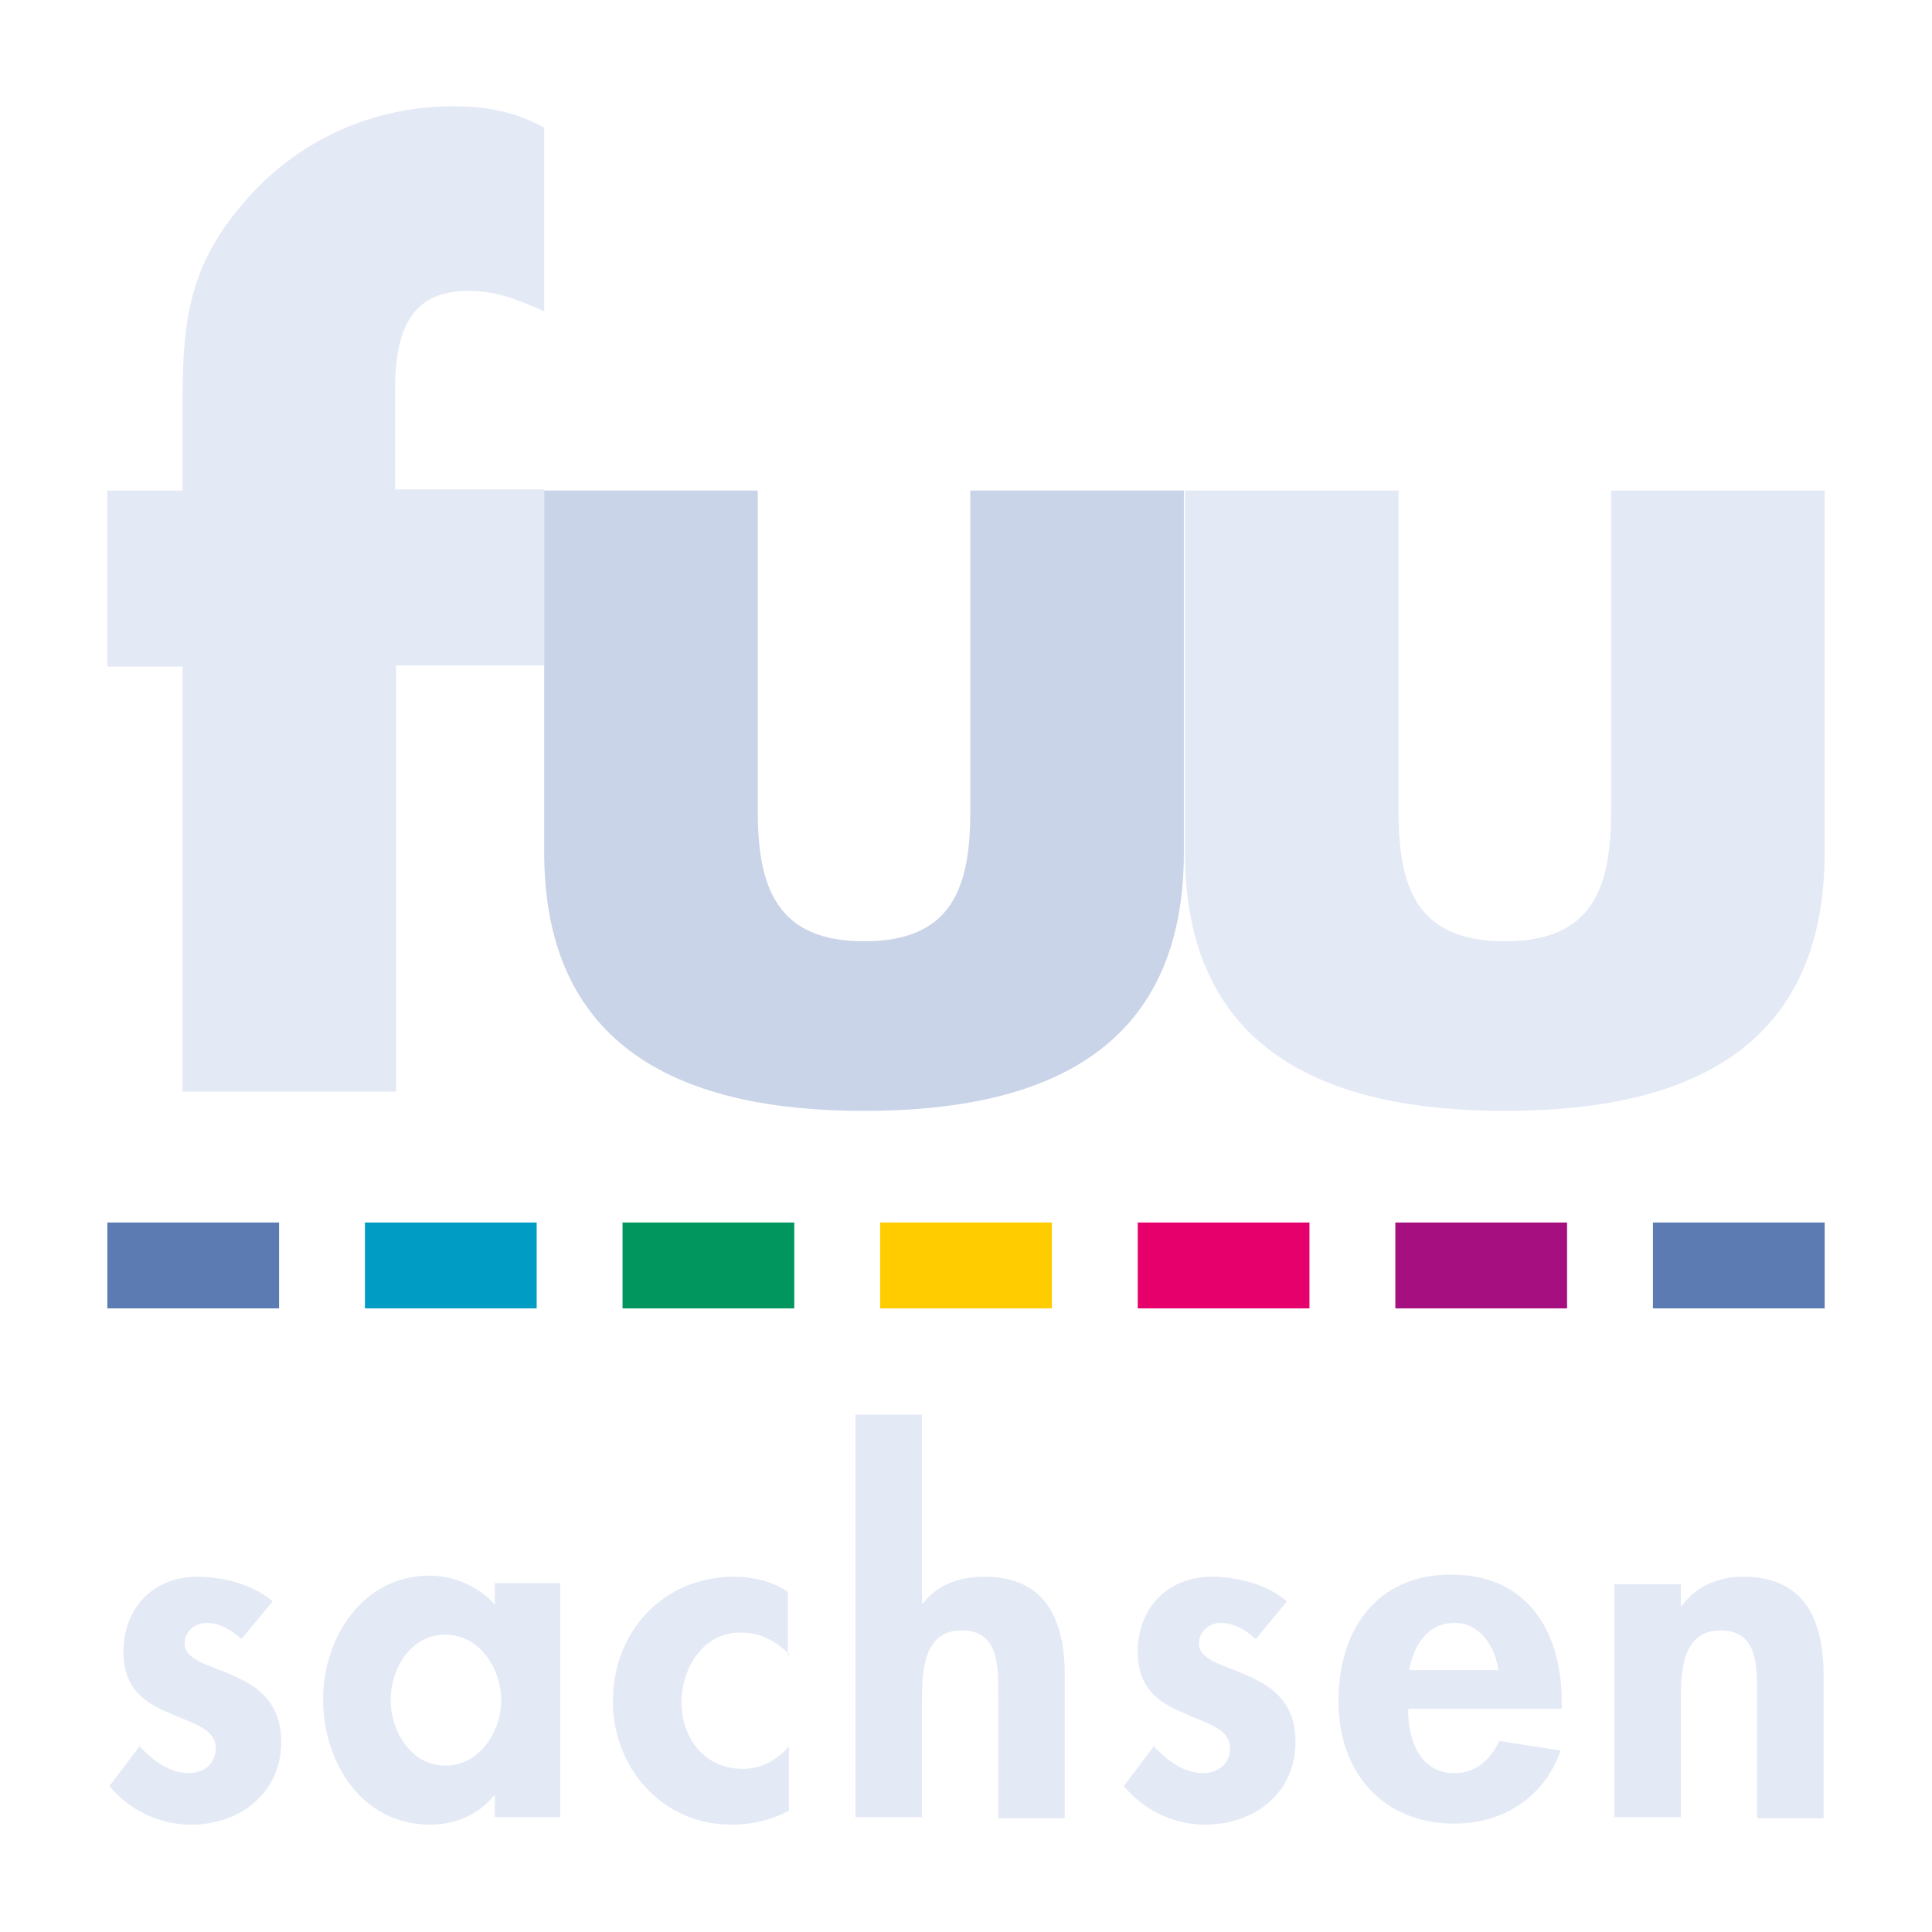 <?xml version="1.0" encoding="UTF-8"?> <svg xmlns="http://www.w3.org/2000/svg" xmlns:xlink="http://www.w3.org/1999/xlink" version="1.1" id="Ebene_1" x="0px" y="0px" viewBox="0 0 180 180" style="enable-background:new 0 0 180 180;" xml:space="preserve"> <style type="text/css"> .st0{fill:#E4E9F6;} .st1{fill:#00965E;} .st2{fill:#E5006C;} .st3{fill:#FFCC00;} .st4{fill:#A60F80;} .st5{fill:#009CC4;} .st6{fill:#5C7BB3;} .st7{fill:#CAD4E8;} </style> <g id="Logo"> <g id="Sachsen"> <path class="st0" d="M22.5,152.7c-0.9-0.8-2-1.5-3.3-1.5c-1,0-2,0.8-2,1.9c0,1.6,2.3,2,4.5,3c2.3,1,4.5,2.5,4.5,6.2 c0,4.8-3.9,7.7-8.4,7.7c-2.9,0-5.7-1.3-7.6-3.6l2.8-3.7c1.2,1.3,2.8,2.5,4.6,2.5c1.4,0,2.5-0.9,2.5-2.3c0-1.9-2.2-2.3-4.3-3.3 c-2.2-0.9-4.3-2.2-4.3-5.7c0-4.1,2.8-7,6.9-7c2.3,0,5.2,0.7,7,2.3L22.5,152.7z"></path> <path class="st0" d="M52.2,169.3h-6.1v-2H46c-1.3,1.7-3.6,2.7-5.9,2.7c-6.4,0-10-5.8-10-11.7c0-5.7,3.7-11.5,9.9-11.5 c2.3,0,4.6,1,6.1,2.7v-2h6.1V169.3z M46.7,158.4c0-2.9-2-6.1-5.2-6.1c-3.2,0-5.1,3.1-5.1,6.1c0,2.9,1.9,6.1,5.1,6.1 C44.7,164.5,46.7,161.3,46.7,158.4z"></path> <path class="st0" d="M73.6,154.2c-1.3-1.3-2.7-2.1-4.6-2.1c-3.5,0-5.5,3.3-5.5,6.5c0,3.4,2.2,6.2,5.7,6.2c1.7,0,3.2-0.8,4.3-2.1v6 c-1.7,0.9-3.5,1.3-5.4,1.3c-6.4,0-11-5.3-11-11.5c0-6.5,4.7-11.6,11.3-11.6c1.7,0,3.5,0.4,5,1.4V154.2z"></path> <path class="st0" d="M85.9,131.8v17.6H86c1.3-1.8,3.5-2.5,5.7-2.5c5.8,0,7.5,4.1,7.5,9.2v13.3H93v-11.5c0-2.6,0.1-6-3.4-6 c-3.7,0-3.7,4.1-3.7,6.7v10.7h-6.2v-37.5H85.9z"></path> <path class="st0" d="M117,152.7c-0.9-0.8-2-1.5-3.3-1.5c-1,0-2,0.8-2,1.9c0,1.6,2.3,2,4.5,3c2.3,1,4.5,2.5,4.5,6.2 c0,4.8-3.9,7.7-8.4,7.7c-2.9,0-5.7-1.3-7.6-3.6l2.8-3.7c1.2,1.3,2.8,2.5,4.6,2.5c1.4,0,2.5-0.9,2.5-2.3c0-1.9-2.2-2.3-4.3-3.3 c-2.2-0.9-4.3-2.2-4.3-5.7c0-4.1,2.8-7,6.9-7c2.3,0,5.2,0.7,7,2.3L117,152.7z"></path> <path class="st0" d="M131.2,159.4c0,2.7,1.1,5.8,4.3,5.8c2,0,3.3-1.2,4.2-3l5.7,0.9c-1.5,4.3-5.3,6.8-9.9,6.8 c-6.7,0-10.8-4.8-10.8-11.4s3.5-11.8,10.5-11.8c7.1,0,10.3,5.3,10.3,11.8v0.7H131.2z M139.6,155.6c-0.3-2.2-1.7-4.4-4.1-4.4 c-2.5,0-3.8,2.1-4.2,4.4H139.6z"></path> <path class="st0" d="M156.7,149.6L156.7,149.6c1.4-1.9,3.5-2.7,5.7-2.7c5.8,0,7.5,4.1,7.5,9.2v13.3h-6.2v-11.5c0-2.6,0.1-6-3.4-6 c-3.7,0-3.7,4.1-3.7,6.7v10.7h-6.2v-21.7h6.2V149.6z"></path> </g> <g id="Farbbalken"> <rect x="58" y="113.9" class="st1" width="16" height="8"></rect> <rect x="106" y="113.9" class="st2" width="16" height="8"></rect> <rect x="82" y="113.9" class="st3" width="16" height="8"></rect> <rect x="130" y="113.9" class="st4" width="16" height="8"></rect> <rect x="34" y="113.9" class="st5" width="16" height="8"></rect> <rect x="10" y="113.9" class="st6" width="16" height="8"></rect> <rect x="154" y="113.9" class="st6" width="16" height="8"></rect> </g> <g id="fuu"> <path class="st0" d="M36.9,101.7H17V62.1h-7V45.7h7v-7.1c0-7.8,0.2-13.4,5.7-19.7c4.9-5.8,12-9,19.5-9c3.1,0,5.8,0.5,8.5,2v17.1 c-2.3-1-4.4-1.9-7-1.9c-5.1,0-6.9,3.1-6.9,9.4v9.1h13.9v16.4H36.9V101.7z"></path> <path class="st7" d="M70.6,45.7v29.9c0,7.1,1.8,12.1,9.9,12.1c8.2,0,9.9-5,9.9-12.1V45.7h19.9v33.7c0,18.5-13,24.1-29.8,24.1 c-16.8,0-29.8-5.7-29.8-24.1V45.7H70.6z"></path> <path class="st0" d="M130.3,45.7v29.9c0,7.1,1.7,12.1,9.9,12.1c8.2,0,9.9-5,9.9-12.1V45.7H170v33.7c0,18.5-13,24.1-29.8,24.1 c-16.8,0-29.8-5.7-29.8-24.1V45.7H130.3z"></path> </g> </g> </svg> 